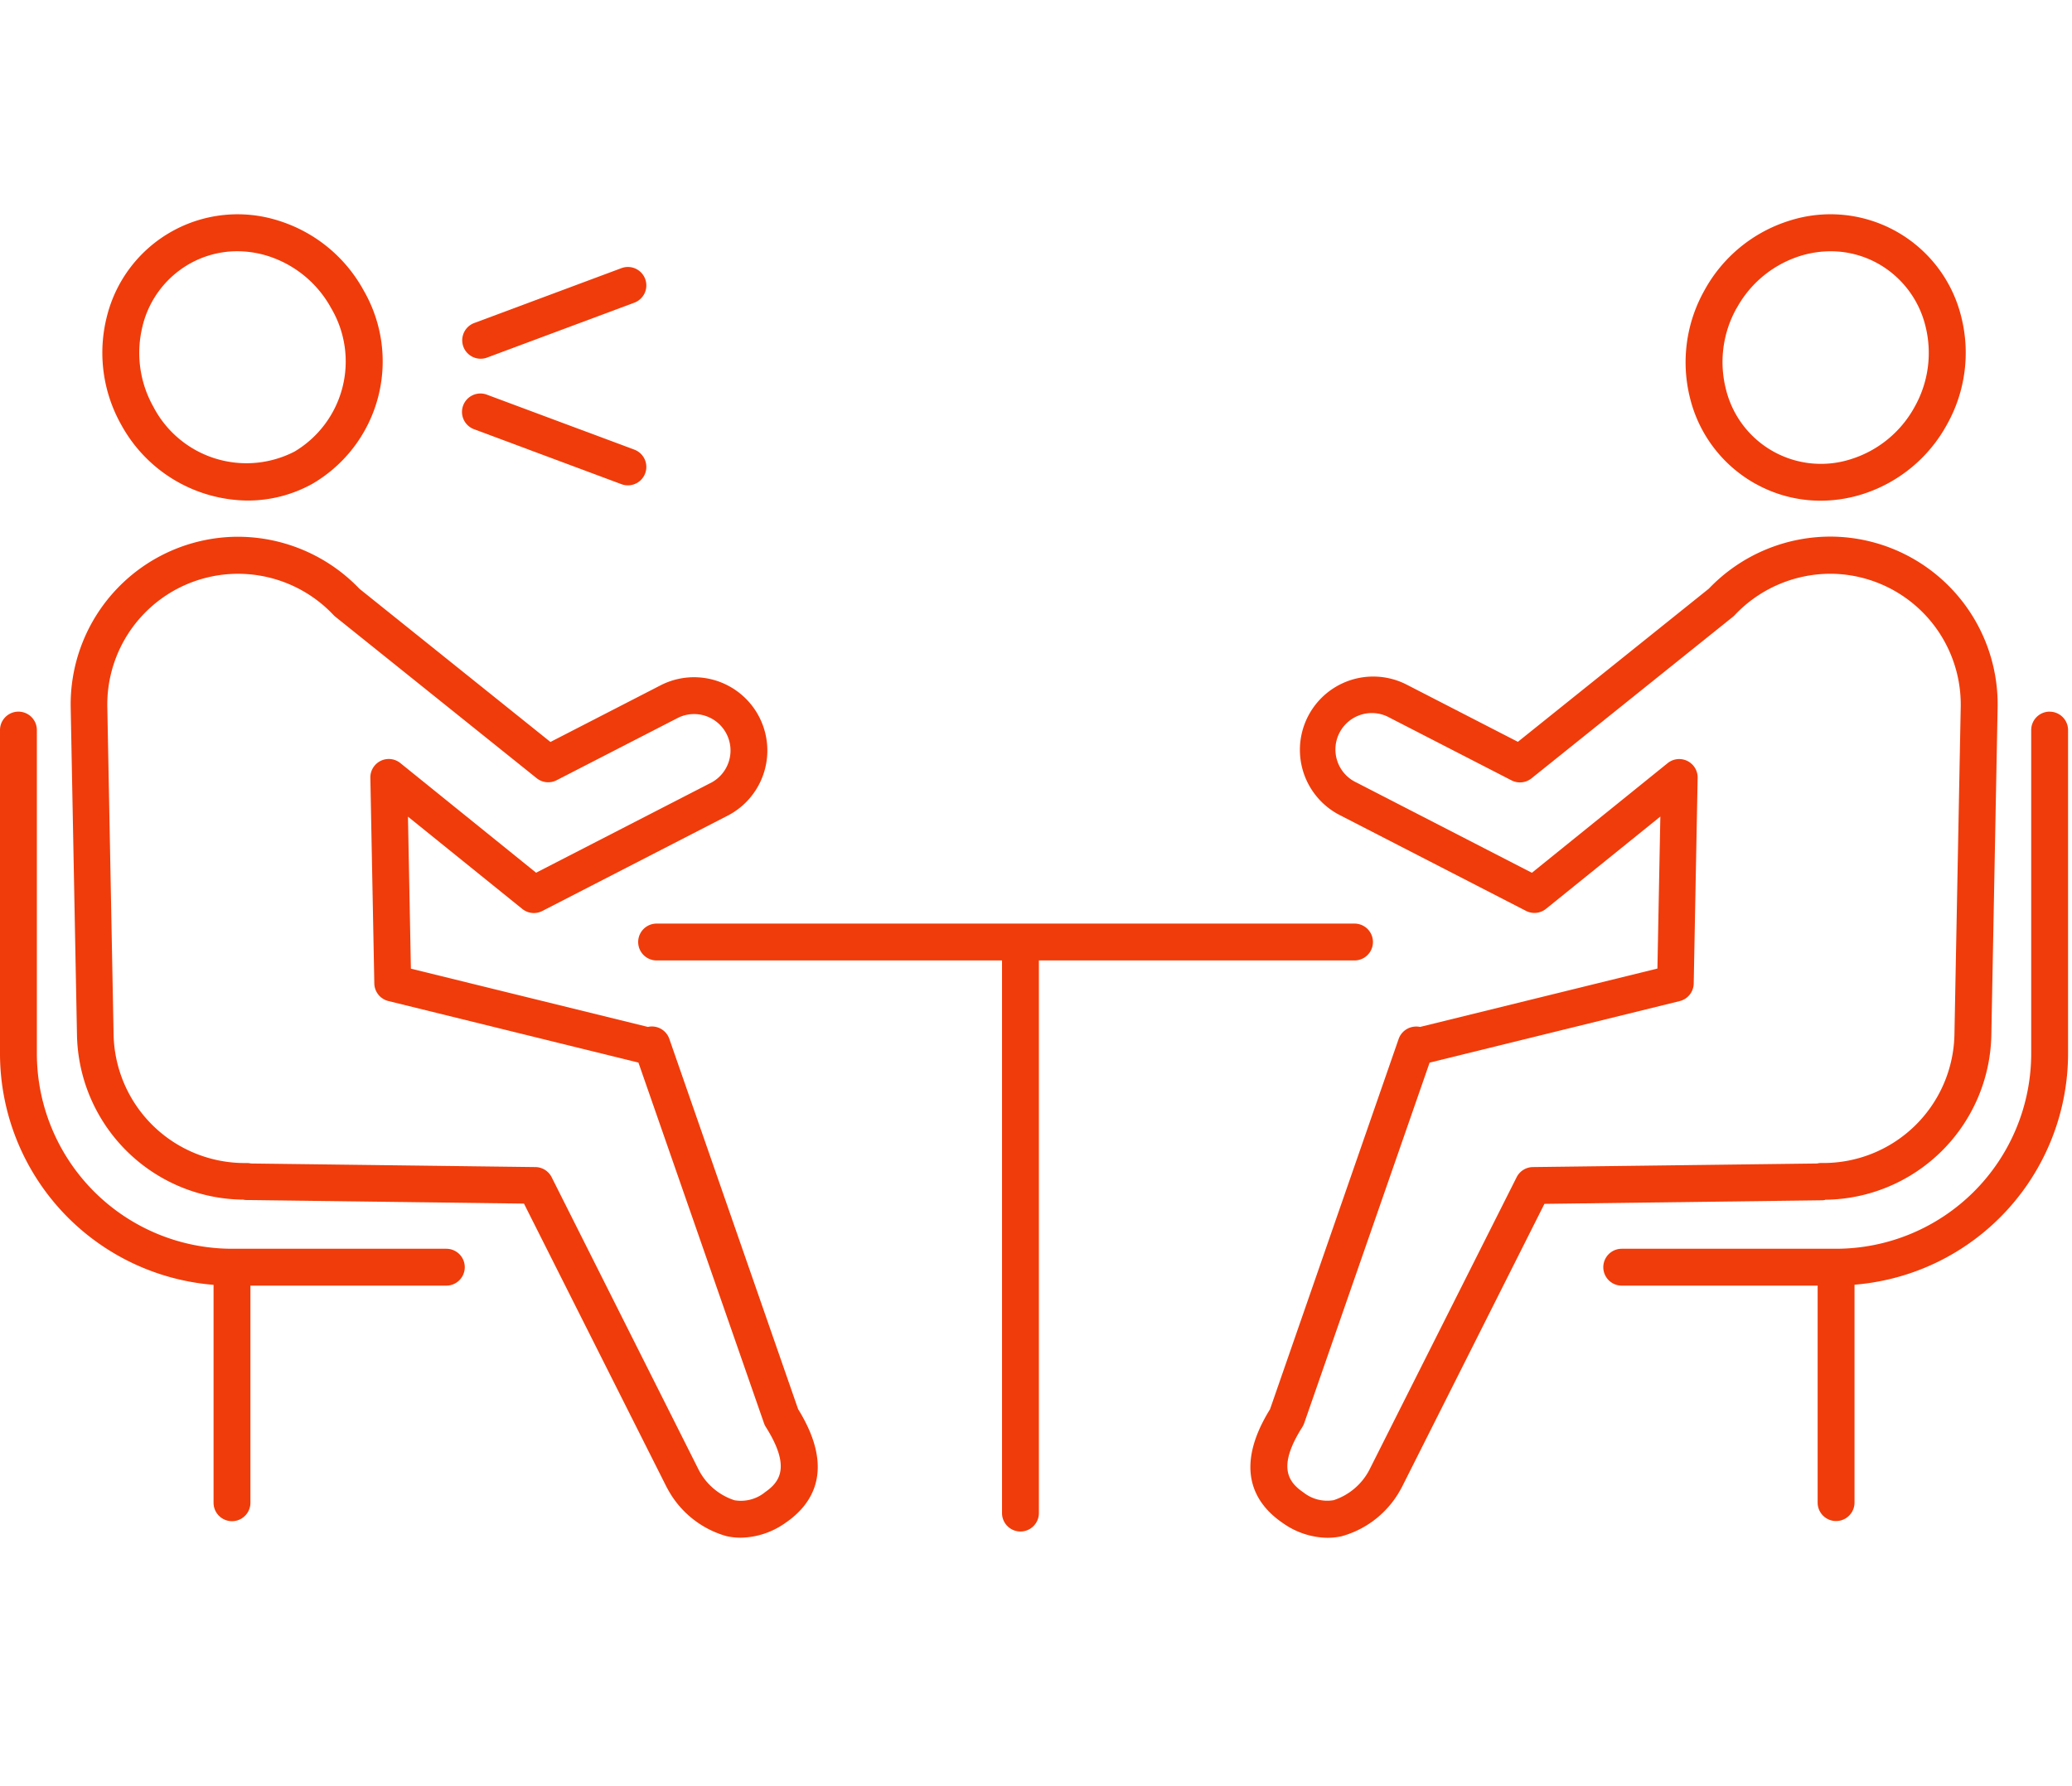 <svg xmlns="http://www.w3.org/2000/svg" xmlns:xlink="http://www.w3.org/1999/xlink" width="58" height="50" viewBox="0 0 58 50">
  <defs>
    <clipPath id="clip-path">
      <rect id="長方形_1005" data-name="長方形 1005" width="58" height="50" transform="translate(153 13122)" fill="#fff" stroke="#707070" stroke-width="1"/>
    </clipPath>
    <clipPath id="clip-path-2">
      <rect id="長方形_966" data-name="長方形 966" width="57.889" height="37.045" fill="#f03c0a"/>
    </clipPath>
  </defs>
  <g id="step_1" transform="translate(-153 -13122)" clip-path="url(#clip-path)">
    <g id="グループ_2269" data-name="グループ 2269" transform="translate(153 13128)">
      <g id="グループ_2269-2" data-name="グループ 2269" clip-path="url(#clip-path-2)">
        <path id="パス_21046" data-name="パス 21046" d="M23.8,46.277a.516.516,0,0,0-.6-.334l-6.634-1.631-.082-4.255,3.2,2.583a.516.516,0,0,0,.56.058l5.216-2.683a2.052,2.052,0,0,0-1.877-3.649l-3.111,1.6-5.345-4.287a4.717,4.717,0,0,0-3.484-1.457,4.694,4.694,0,0,0-4.6,4.783l.176,9.173a4.7,4.7,0,0,0,4.65,4.6.51.51,0,0,0,.1.011l7.762.1,3.992,7.934c.007.013.014.026.022.039A2.7,2.7,0,0,0,25.409,60.2a1.878,1.878,0,0,0,.393.041,2.214,2.214,0,0,0,1.247-.414c.749-.51,1.414-1.476.356-3.185Zm2.668,12.7a1.071,1.071,0,0,1-.844.216,1.731,1.731,0,0,1-1-.848L20.506,50.15a.516.516,0,0,0-.454-.284l-7.963-.1a.512.512,0,0,0-.125-.013,3.671,3.671,0,0,1-3.72-3.59l-.176-9.173a3.662,3.662,0,0,1,3.591-3.731A3.673,3.673,0,0,1,14.4,34.413a.519.519,0,0,0,.053.049l5.634,4.519a.516.516,0,0,0,.559.056l3.409-1.753a1.02,1.02,0,0,1,.933,1.813l-4.917,2.529-3.8-3.069a.516.516,0,0,0-.84.411l.111,5.759a.516.516,0,0,0,.393.491l7,1.723L26.45,57.036a.513.513,0,0,0,.052.107c.7,1.11.4,1.536-.033,1.831" transform="translate(-5.064 -23.196)" fill="#f03c0a"/>
        <path id="パス_21047" data-name="パス 21047" d="M14.29,8.012a3.731,3.731,0,0,0,1.818-.47,3.968,3.968,0,0,0,1.429-5.418A4.106,4.106,0,0,0,15.167.18a3.77,3.77,0,0,0-4.812,2.672,4.108,4.108,0,0,0,.4,3.039A4.074,4.074,0,0,0,14.29,8.012m-2.935-4.9a2.754,2.754,0,0,1,1.329-1.737A2.711,2.711,0,0,1,14,1.033a2.877,2.877,0,0,1,.856.132,3.08,3.08,0,0,1,1.774,1.46A2.936,2.936,0,0,1,15.607,6.64,2.937,2.937,0,0,1,11.656,5.39a3.08,3.08,0,0,1-.3-2.278" transform="translate(-7.361 0)" fill="#f03c0a"/>
        <path id="パス_21048" data-name="パス 21048" d="M12.494,64.736h-6a5.468,5.468,0,0,1-5.462-5.462V50.216a.516.516,0,1,0-1.032,0v9.058a6.5,6.5,0,0,0,5.978,6.472v6.1a.516.516,0,0,0,1.032,0V65.768h5.484a.516.516,0,0,0,0-1.032" transform="translate(0 -35.779)" fill="#f03c0a"/>
        <path id="パス_21049" data-name="パス 21049" d="M141.037,50.78a4.7,4.7,0,0,0,4.653-4.6L145.866,37a4.695,4.695,0,0,0-4.6-4.783,4.711,4.711,0,0,0-3.484,1.457l-5.345,4.287-3.111-1.6a2.052,2.052,0,0,0-1.877,3.65l5.216,2.683a.516.516,0,0,0,.56-.058l3.2-2.583-.082,4.255L129.7,45.942a.523.523,0,0,0-.213,0,.517.517,0,0,0-.388.337l-3.6,10.365c-1.058,1.71-.393,2.675.356,3.185a2.213,2.213,0,0,0,1.247.414,1.9,1.9,0,0,0,.393-.041,2.7,2.7,0,0,0,1.671-1.334c.008-.013.015-.026.022-.039l3.992-7.934,7.762-.1a.47.47,0,0,0,.1-.011m-.219-1.019-7.967.1a.516.516,0,0,0-.454.284l-4.123,8.193a1.733,1.733,0,0,1-1,.848,1.07,1.07,0,0,1-.843-.216c-.433-.295-.737-.721-.033-1.831a.521.521,0,0,0,.052-.107l3.511-10.094,7-1.723a.516.516,0,0,0,.393-.491l.11-5.759a.516.516,0,0,0-.84-.411l-3.8,3.069L127.918,39.1a1.02,1.02,0,1,1,.932-1.813l3.409,1.753a.517.517,0,0,0,.559-.056l5.634-4.519a.521.521,0,0,0,.053-.049,3.688,3.688,0,0,1,2.737-1.159,3.662,3.662,0,0,1,3.591,3.731l-.176,9.173a3.669,3.669,0,0,1-3.72,3.59.477.477,0,0,0-.12.013" transform="translate(-89.948 -23.195)" fill="#f03c0a"/>
        <path id="パス_21050" data-name="パス 21050" d="M170.408,7.543a3.736,3.736,0,0,0,1.82.473,3.911,3.911,0,0,0,1.165-.18,4.107,4.107,0,0,0,2.369-1.945,4.106,4.106,0,0,0,.4-3.039A3.769,3.769,0,0,0,171.349.18a4.106,4.106,0,0,0-2.37,1.945,4.106,4.106,0,0,0-.4,3.039,3.776,3.776,0,0,0,1.827,2.379m-.526-4.917a3.08,3.08,0,0,1,1.774-1.46,2.877,2.877,0,0,1,.856-.132,2.71,2.71,0,0,1,1.321.342,2.754,2.754,0,0,1,1.329,1.737,3.08,3.08,0,0,1-.3,2.278,3.078,3.078,0,0,1-1.775,1.46A2.738,2.738,0,0,1,169.58,4.9a3.079,3.079,0,0,1,.3-2.278" transform="translate(-121.266 0)" fill="#f03c0a"/>
        <path id="パス_21051" data-name="パス 21051" d="M172.716,49.7a.516.516,0,0,0-.516.516v9.058a5.468,5.468,0,0,1-5.462,5.462h-6a.516.516,0,0,0,0,1.032h5.484v6.074a.516.516,0,1,0,1.032,0v-6.1a6.5,6.5,0,0,0,5.978-6.471V50.217a.516.516,0,0,0-.516-.516" transform="translate(-115.342 -35.779)" fill="#f03c0a"/>
        <path id="パス_21052" data-name="パス 21052" d="M83.828,71.91a.516.516,0,0,0,0-1.032H64.292a.516.516,0,0,0,0,1.032h9.669V87.38a.516.516,0,0,0,1.032,0V71.91Z" transform="translate(-45.912 -51.024)" fill="#f03c0a"/>
        <path id="パス_21053" data-name="パス 21053" d="M46.714,7.831a.516.516,0,0,0,.18-.033l4.12-1.536a.516.516,0,0,0-.361-.967l-4.12,1.536a.516.516,0,0,0,.18,1" transform="translate(-33.257 -3.789)" fill="#f03c0a"/>
        <path id="パス_21054" data-name="パス 21054" d="M46.533,18.916l4.12,1.536a.516.516,0,0,0,.361-.967l-4.12-1.536a.516.516,0,1,0-.36.967" transform="translate(-33.257 -12.898)" fill="#f03c0a"/>
      </g>
    </g>
  </g>
</svg>
